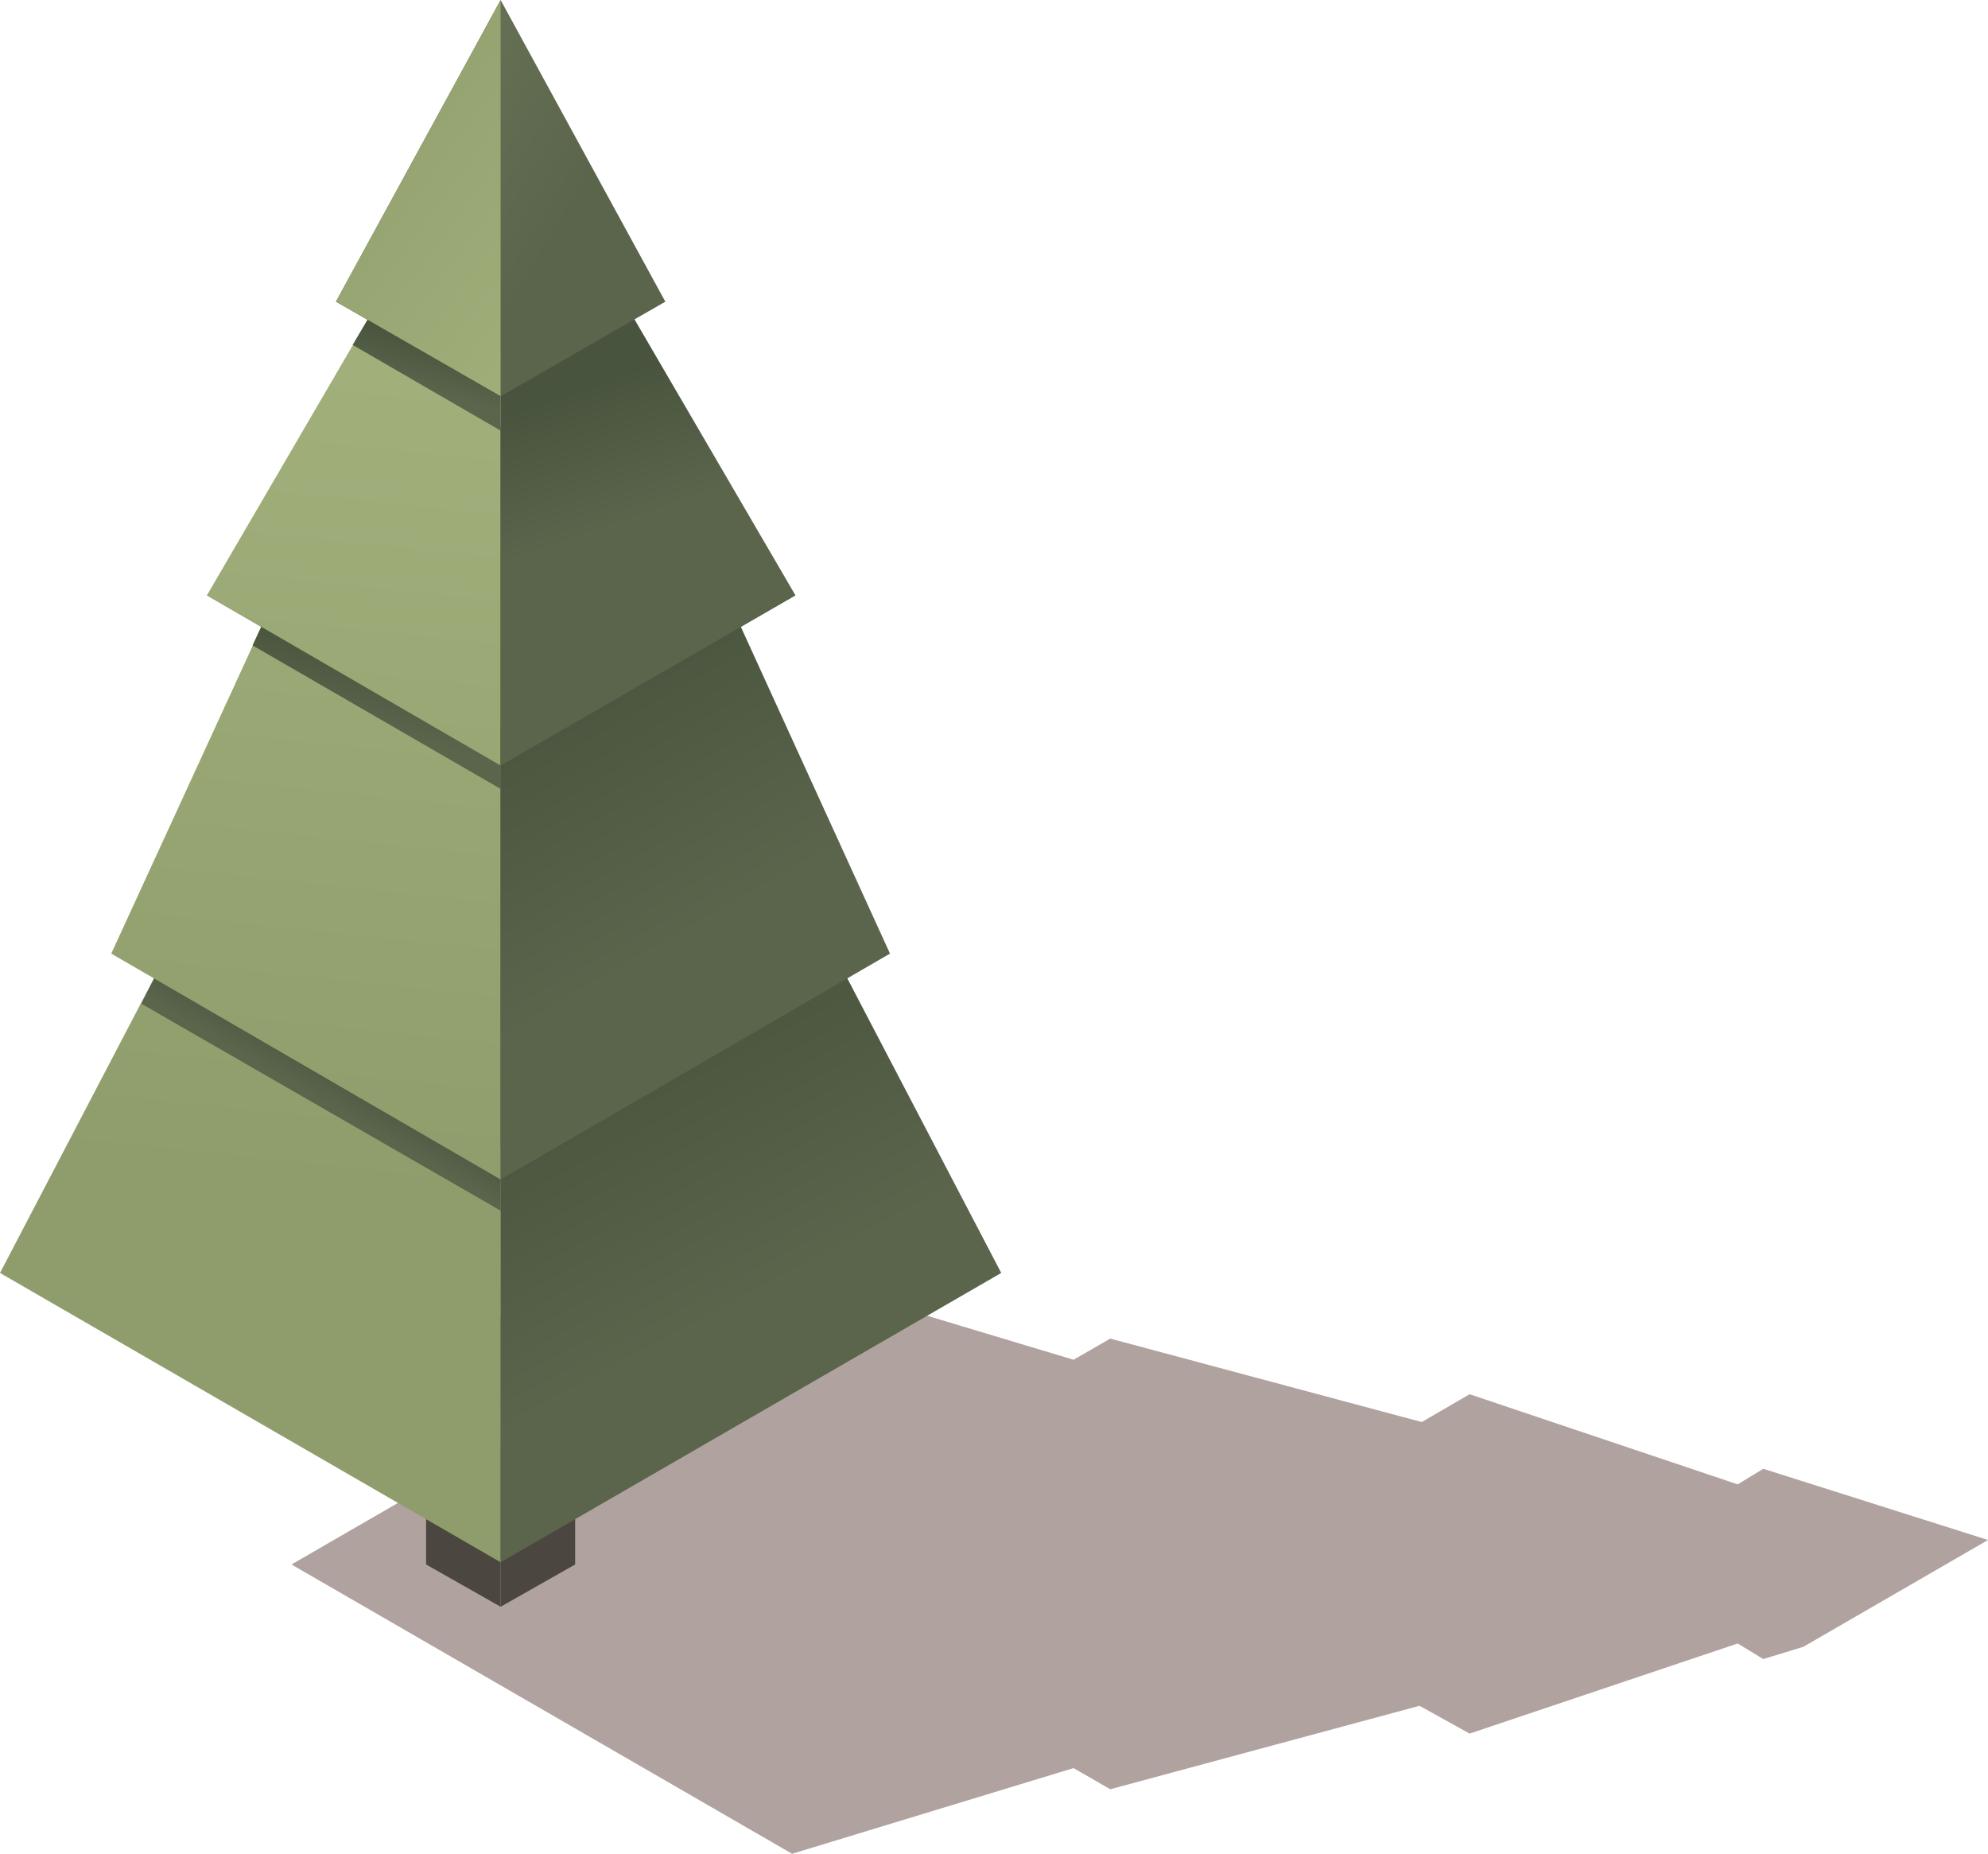 <?xml version="1.0" encoding="UTF-8"?> <svg xmlns="http://www.w3.org/2000/svg" xmlns:xlink="http://www.w3.org/1999/xlink" viewBox="0 0 17.87 16.66"> <defs> <style>.cls-1{fill:#b0a29f;}.cls-1,.cls-10,.cls-11,.cls-12,.cls-13,.cls-14,.cls-15,.cls-16,.cls-17,.cls-18,.cls-2,.cls-3,.cls-4,.cls-5,.cls-6,.cls-7,.cls-8,.cls-9{fill-rule:evenodd;}.cls-2{fill:url(#GradientFill_2);}.cls-3{fill:url(#GradientFill_2-2);}.cls-4{fill:url(#GradientFill_14);}.cls-5{fill:url(#GradientFill_19);}.cls-6{fill:url(#GradientFill_19-2);}.cls-7{fill:url(#GradientFill_2-3);}.cls-8{fill:#49543e;}.cls-9{fill:url(#GradientFill_2-4);}.cls-10{fill:url(#GradientFill_14-2);}.cls-11{fill:url(#GradientFill_19-3);}.cls-12{fill:url(#GradientFill_14-3);}.cls-13{fill:url(#GradientFill_19-4);}.cls-14{fill:url(#GradientFill_19-5);}.cls-15{fill:url(#GradientFill_19-6);}.cls-16{fill:url(#GradientFill_2-5);}.cls-17{fill:url(#GradientFill_18);}.cls-18{fill:url(#GradientFill_14-4);}</style> <linearGradient id="GradientFill_2" x1="6.01" y1="15.75" x2="5.6" y2="14.41" gradientUnits="userSpaceOnUse"> <stop offset="0" stop-color="#635a55"></stop> <stop offset="1" stop-color="#4c4640"></stop> </linearGradient> <linearGradient id="GradientFill_2-2" x1="3.59" y1="15.1" x2="3.77" y2="14.44" xlink:href="#GradientFill_2"></linearGradient> <linearGradient id="GradientFill_14" x1="2.47" y1="10.63" x2="3.83" y2="-2.27" gradientUnits="userSpaceOnUse"> <stop offset="0" stop-color="#8f9d6c"></stop> <stop offset="1" stop-color="#adbc85"></stop> </linearGradient> <linearGradient id="GradientFill_19" x1="2.9" y1="9.9" x2="3.13" y2="9.51" gradientUnits="userSpaceOnUse"> <stop offset="0" stop-color="#5b654c"></stop> <stop offset="1" stop-color="#49543e"></stop> </linearGradient> <linearGradient id="GradientFill_19-2" x1="6.33" y1="11.92" x2="5.07" y2="9.56" xlink:href="#GradientFill_19"></linearGradient> <linearGradient id="GradientFill_2-3" x1="2.62" y1="16.74" x2="3.05" y2="14.84" xlink:href="#GradientFill_2"></linearGradient> <linearGradient id="GradientFill_2-4" x1="6.54" y1="14.93" x2="6.19" y2="13.28" xlink:href="#GradientFill_2"></linearGradient> <linearGradient id="GradientFill_14-2" x1="2.64" y1="10.66" x2="4" y2="-2.26" xlink:href="#GradientFill_14"></linearGradient> <linearGradient id="GradientFill_19-3" x1="3.35" y1="6.55" x2="3.53" y2="5.9" xlink:href="#GradientFill_19"></linearGradient> <linearGradient id="GradientFill_14-3" x1="2.72" y1="10.45" x2="3.97" y2="-1.44" xlink:href="#GradientFill_14"></linearGradient> <linearGradient id="GradientFill_19-4" x1="3.83" y1="3.51" x2="3.95" y2="3.09" xlink:href="#GradientFill_19"></linearGradient> <linearGradient id="GradientFill_19-5" x1="5.87" y1="8.6" x2="4.56" y2="6.32" xlink:href="#GradientFill_19"></linearGradient> <linearGradient id="GradientFill_19-6" x1="5.37" y1="4.79" x2="4.95" y2="3.58" xlink:href="#GradientFill_19"></linearGradient> <linearGradient id="GradientFill_2-5" x1="4.33" y1="3.43" x2="4.79" y2="1.47" xlink:href="#GradientFill_2"></linearGradient> <linearGradient id="GradientFill_18" x1="5.03" y1="2.11" x2="-2.58" y2="-2.46" gradientUnits="userSpaceOnUse"> <stop offset="0" stop-color="#5b654c"></stop> <stop offset="1" stop-color="#96a275"></stop> </linearGradient> <linearGradient id="GradientFill_14-4" x1="2.54" y1="0.46" x2="7.68" y2="4.2" xlink:href="#GradientFill_14"></linearGradient> </defs> <g id="Слой_2" data-name="Слой 2"> <g id="Layer_1" data-name="Layer 1"> <polygon class="cls-1" points="7.12 16.66 9.65 15.89 9.98 16.08 12.76 15.33 13.21 15.58 15.62 14.77 15.85 14.91 16.21 14.8 17.87 13.84 15.85 13.2 15.62 13.34 13.21 12.53 12.78 12.78 9.98 12.03 9.65 12.22 7.12 11.46 2.62 14.06 7.12 16.66"></polygon> <polygon class="cls-2" points="4.5 14.44 4.5 9.75 5.17 9.36 5.17 14.06 4.5 14.44"></polygon> <polygon class="cls-3" points="4.5 14.44 4.5 11.83 3.83 11.44 3.83 14.06 4.5 14.44"></polygon> <polygon class="cls-4" points="4.5 10.31 4.5 14.04 0 11.44 1.5 8.57 4.5 10.31"></polygon> <polygon class="cls-5" points="4.5 10.88 1.27 9.02 1.5 8.57 4.5 10.31 4.5 10.88"></polygon> <polygon class="cls-6" points="4.5 10.31 4.5 14.04 9 11.44 7.5 8.57 4.5 10.31"></polygon> <polygon class="cls-7" points="4.5 10.31 7.5 8.57 4.5 6.84 1.5 8.57 4.5 10.31"></polygon> <polygon class="cls-8" points="4.5 6.88 1.86 5.35 4.5 3.83 7.15 5.35 4.5 6.88"></polygon> <polygon class="cls-9" points="4.5 6.52 2.48 5.35 4.5 4.18 6.53 5.35 4.5 6.52"></polygon> <polygon class="cls-10" points="4.5 6.52 4.5 10.6 1 8.57 2.48 5.35 4.5 6.52"></polygon> <polygon class="cls-11" points="4.5 6.52 4.5 7.09 2.27 5.8 2.48 5.35 4.5 6.52"></polygon> <polygon class="cls-12" points="4.5 3.34 4.5 6.88 1.86 5.35 3.4 2.71 4.5 3.34"></polygon> <polygon class="cls-13" points="4.5 3.34 4.5 3.87 3.17 3.1 3.4 2.71 4.5 3.34"></polygon> <polygon class="cls-14" points="4.5 6.52 4.5 10.6 8 8.57 6.53 5.35 4.5 6.52"></polygon> <polygon class="cls-15" points="4.5 3.34 4.5 6.88 7.15 5.35 5.61 2.71 4.5 3.34"></polygon> <polygon class="cls-8" points="4.5 3.34 5.61 2.71 4.5 2.07 3.4 2.71 4.5 3.34"></polygon> <polygon class="cls-16" points="4.5 3.56 5.98 2.71 4.5 1.85 3.02 2.71 4.5 3.56"></polygon> <polygon class="cls-17" points="4.5 3.56 5.98 2.71 4.5 0 3.02 2.71 4.5 3.56"></polygon> <polygon class="cls-18" points="4.5 3.56 4.5 0 3.02 2.71 4.5 3.56"></polygon> </g> </g> </svg> 